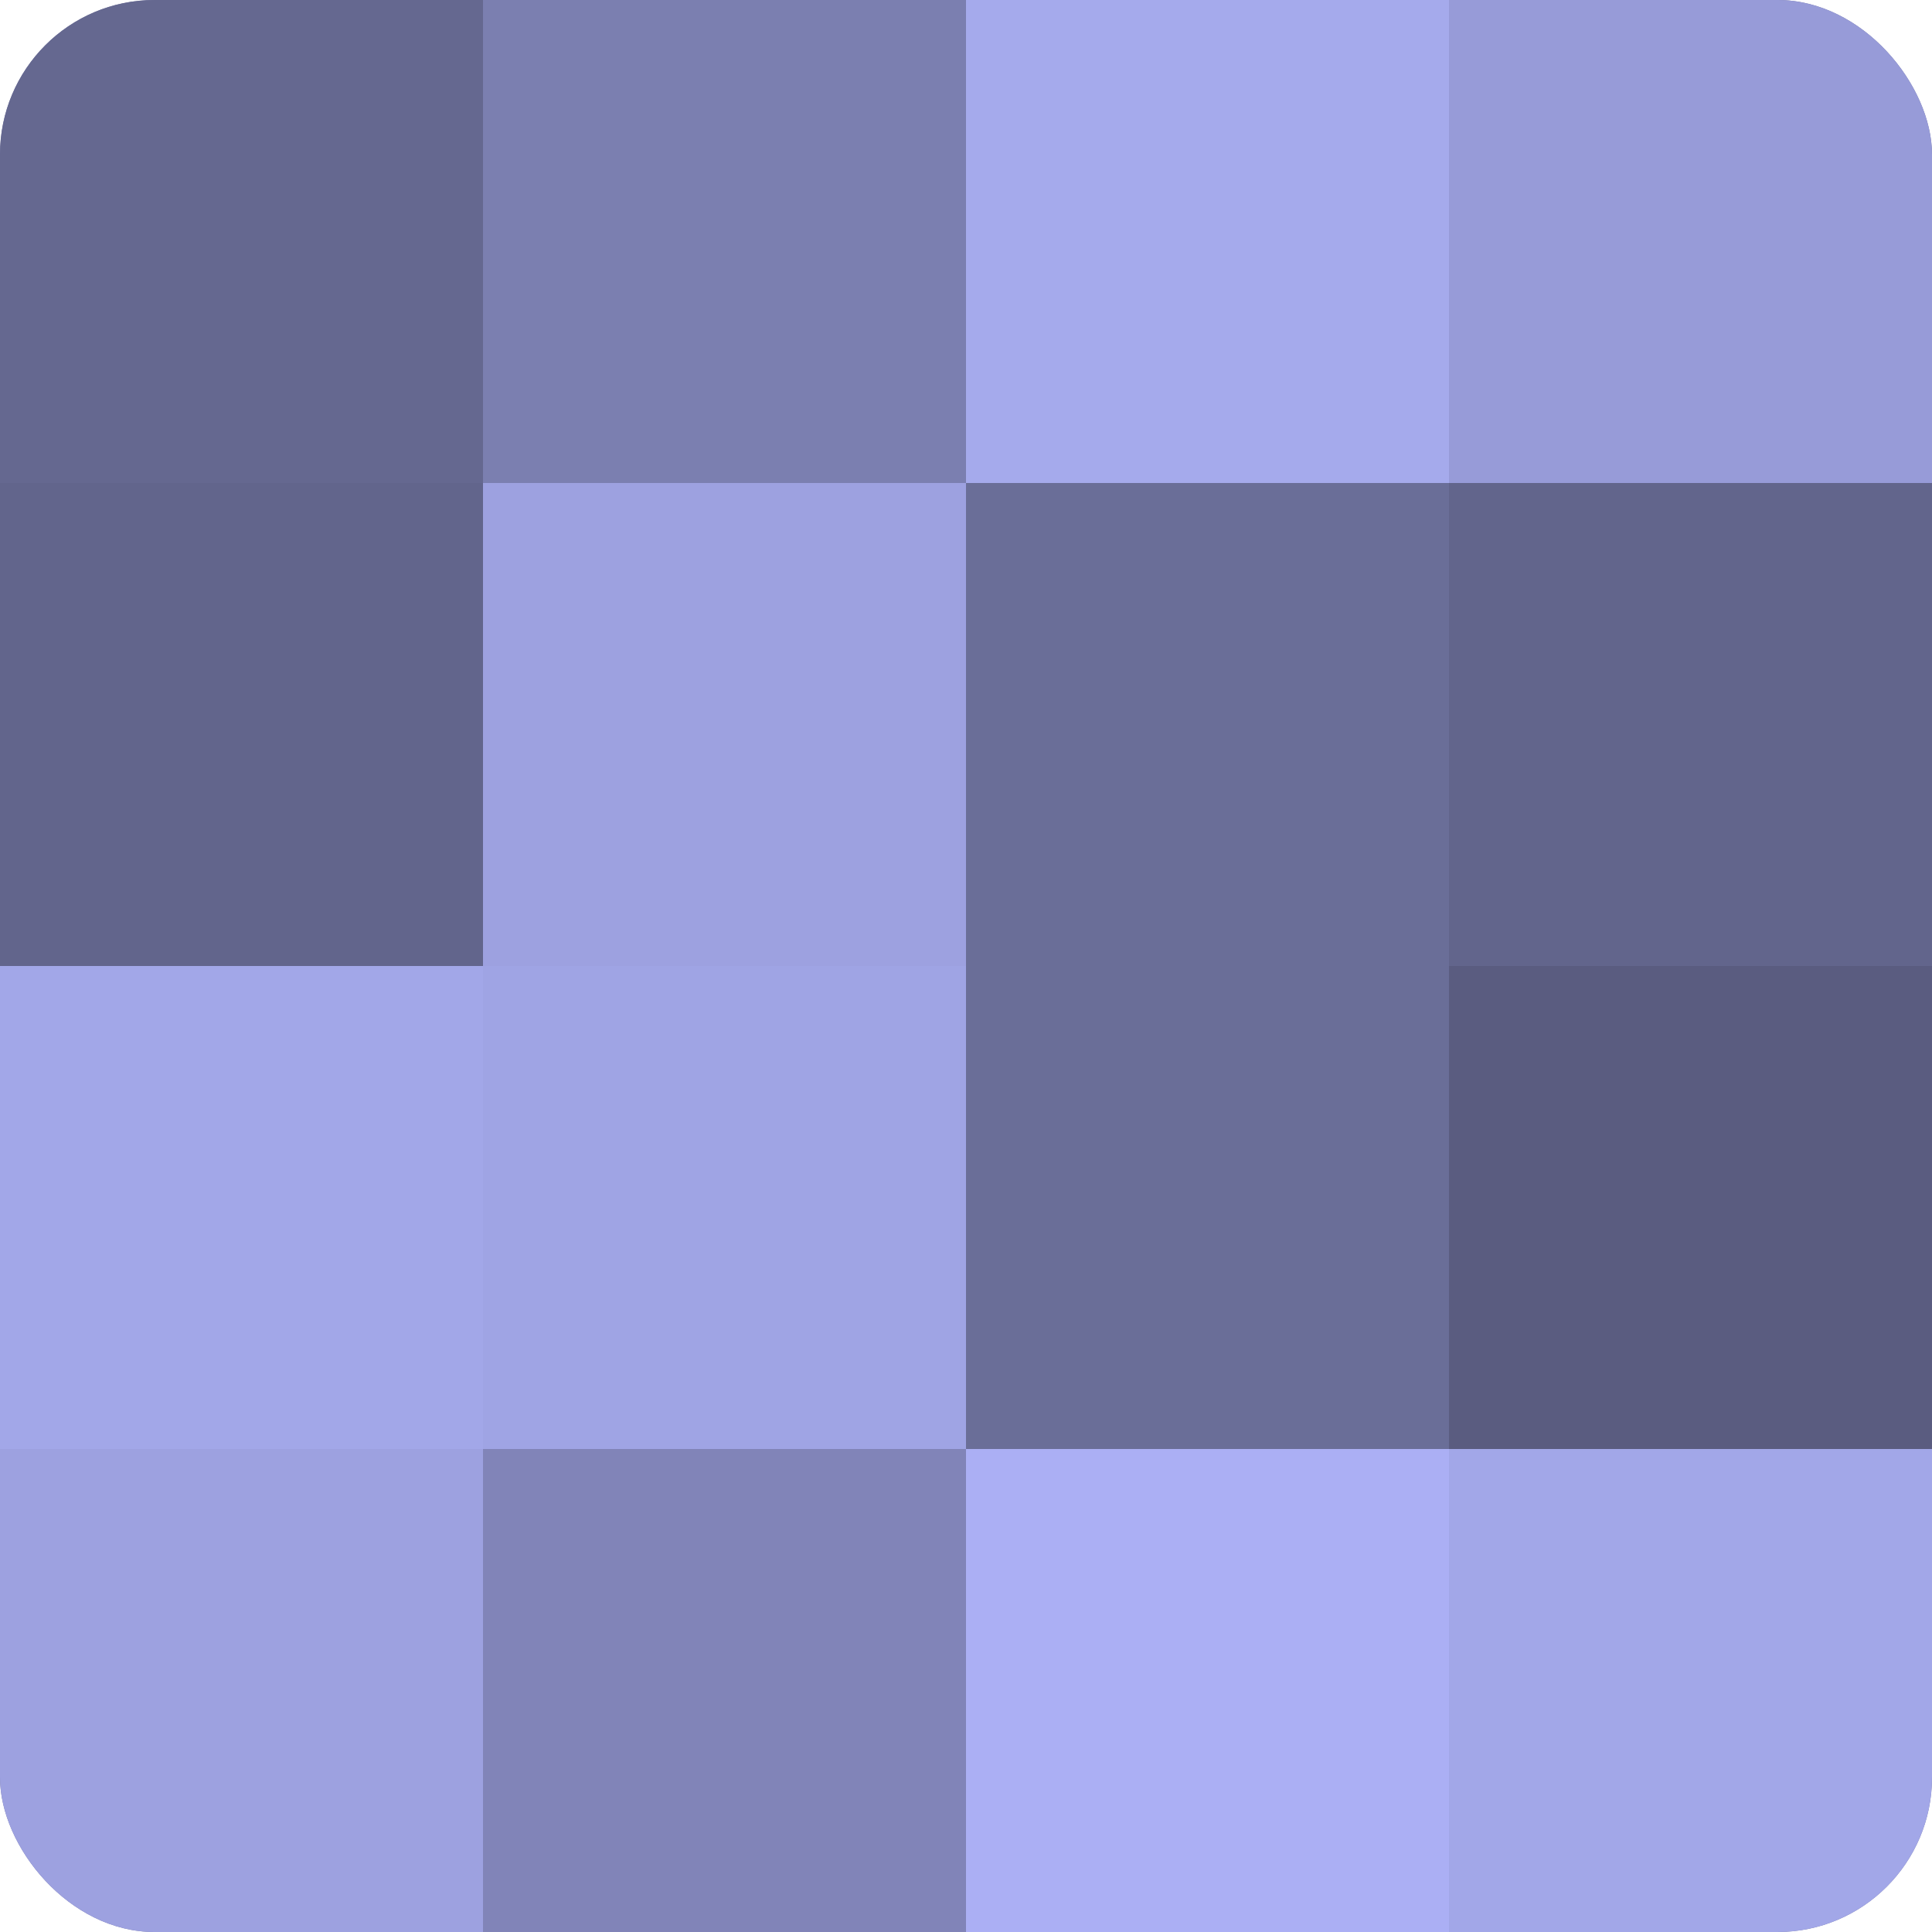 <?xml version="1.0" encoding="UTF-8"?>
<svg xmlns="http://www.w3.org/2000/svg" width="60" height="60" viewBox="0 0 100 100" preserveAspectRatio="xMidYMid meet"><defs><clipPath id="c" width="100" height="100"><rect width="100" height="100" rx="8" ry="8"/></clipPath></defs><g clip-path="url(#c)"><rect width="100" height="100" fill="#7073a0"/><rect width="25" height="25" fill="#656890"/><rect y="25" width="25" height="25" fill="#62658c"/><rect y="50" width="25" height="25" fill="#a2a7e8"/><rect y="75" width="25" height="25" fill="#9da1e0"/><rect x="25" width="25" height="25" fill="#7b7fb0"/><rect x="25" y="25" width="25" height="25" fill="#9da1e0"/><rect x="25" y="50" width="25" height="25" fill="#9fa4e4"/><rect x="25" y="75" width="25" height="25" fill="#8184b8"/><rect x="50" width="25" height="25" fill="#a5aaec"/><rect x="50" y="25" width="25" height="25" fill="#6a6e98"/><rect x="50" y="50" width="25" height="25" fill="#6a6e98"/><rect x="50" y="75" width="25" height="25" fill="#abaff4"/><rect x="75" width="25" height="25" fill="#979bd8"/><rect x="75" y="25" width="25" height="25" fill="#62658c"/><rect x="75" y="50" width="25" height="25" fill="#5a5c80"/><rect x="75" y="75" width="25" height="25" fill="#a2a7e8"/></g></svg>
